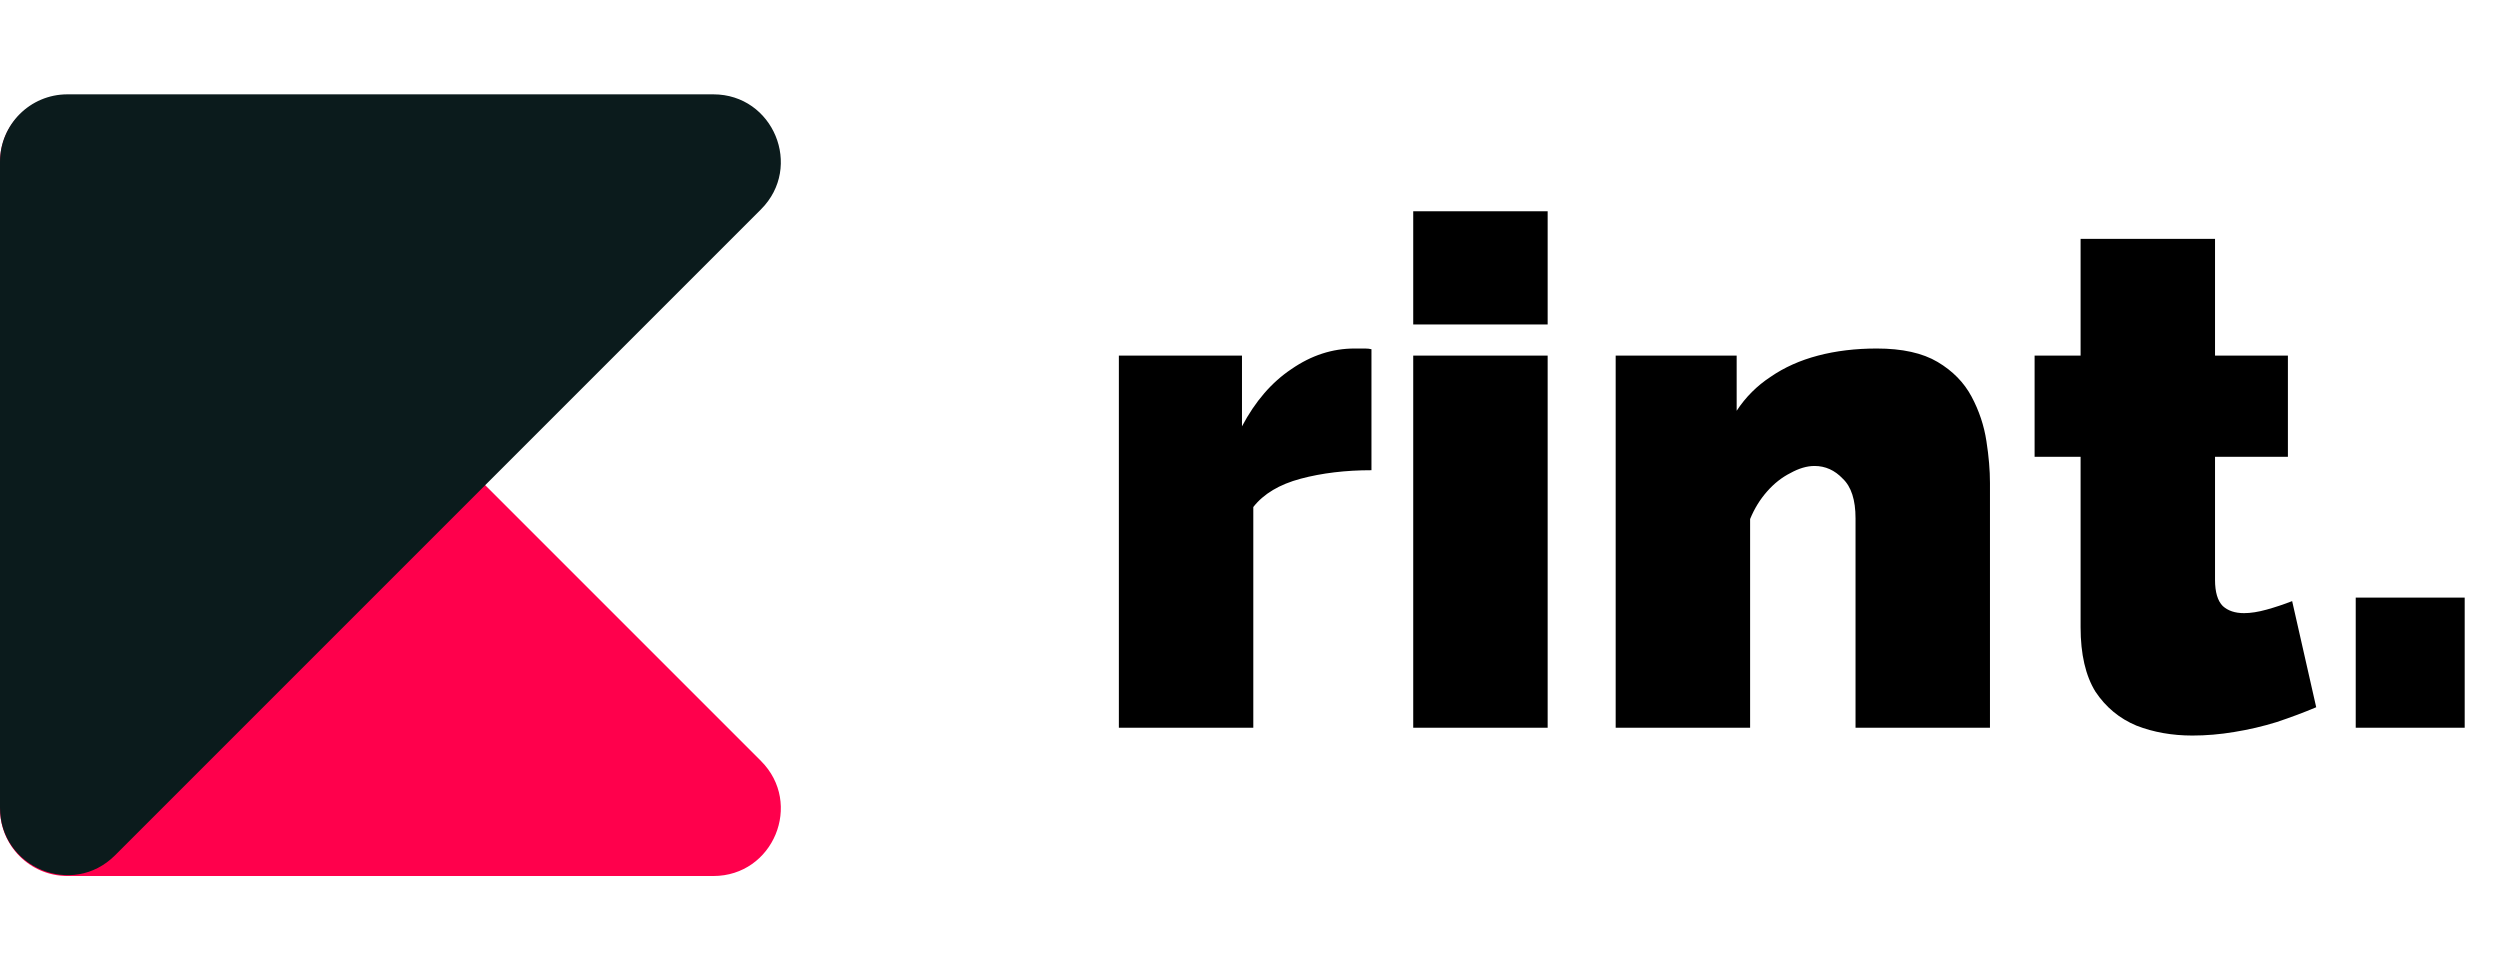 <svg width="371" height="144" viewBox="0 0 371 144" fill="none" xmlns="http://www.w3.org/2000/svg">
<path d="M203.525 69.78C199.675 69.78 196.175 70.2 193.025 71.04C189.875 71.88 187.53 73.28 185.99 75.24V108H166.04V52.77H184.31V63.27C186.27 59.56 188.72 56.725 191.66 54.765C194.6 52.735 197.715 51.72 201.005 51.72C201.775 51.72 202.3 51.72 202.58 51.72C202.93 51.72 203.245 51.755 203.525 51.825V69.78ZM209.722 108V52.77H229.672V108H209.722ZM209.722 48.15V31.35H229.672V48.15H209.722ZM295.311 108H275.361V76.92C275.361 74.19 274.731 72.23 273.471 71.04C272.281 69.78 270.881 69.15 269.271 69.15C268.151 69.15 266.961 69.5 265.701 70.2C264.441 70.83 263.286 71.74 262.236 72.93C261.186 74.12 260.346 75.485 259.716 77.025V108H239.766V52.77H257.721V60.96C259.051 58.93 260.731 57.25 262.761 55.92C264.791 54.52 267.136 53.47 269.796 52.77C272.456 52.07 275.361 51.72 278.511 51.72C282.291 51.72 285.301 52.385 287.541 53.715C289.781 55.045 291.461 56.76 292.581 58.86C293.701 60.96 294.436 63.165 294.786 65.475C295.136 67.715 295.311 69.78 295.311 71.67V108ZM343.725 104.955C341.905 105.725 339.945 106.46 337.845 107.16C335.815 107.79 333.715 108.28 331.545 108.63C329.445 108.98 327.38 109.155 325.35 109.155C322.34 109.155 319.575 108.665 317.055 107.685C314.535 106.635 312.505 104.955 310.965 102.645C309.495 100.265 308.76 97.08 308.76 93.09V67.785H301.935V52.77H308.76V35.445H328.71V52.77H339.525V67.785H328.71V86.055C328.71 87.875 329.095 89.17 329.865 89.94C330.635 90.64 331.685 90.99 333.015 90.99C333.995 90.99 335.115 90.815 336.375 90.465C337.635 90.115 338.895 89.695 340.155 89.205L343.725 104.955ZM349.59 108V88.68H365.76V108H349.59Z" fill="black"/>
<path d="M-6.94079e-06 24.142L-6.55671e-07 120C-2.93554e-07 125.523 4.477 130 10 130L105.858 130C114.767 130 119.229 119.229 112.929 112.929L17.071 17.071C10.771 10.771 -7.52493e-06 15.233 -6.94079e-06 24.142Z" fill="#FF004C"/>
<path d="M105.858 14L10 14C4.477 14 -8.38419e-08 18.477 -1.87266e-07 24L-1.98236e-06 119.858C-2.1492e-06 128.767 10.771 133.229 17.071 126.929L112.929 31.071C119.229 24.771 114.767 14 105.858 14Z" fill="#0B1B1C"/>
</svg>
